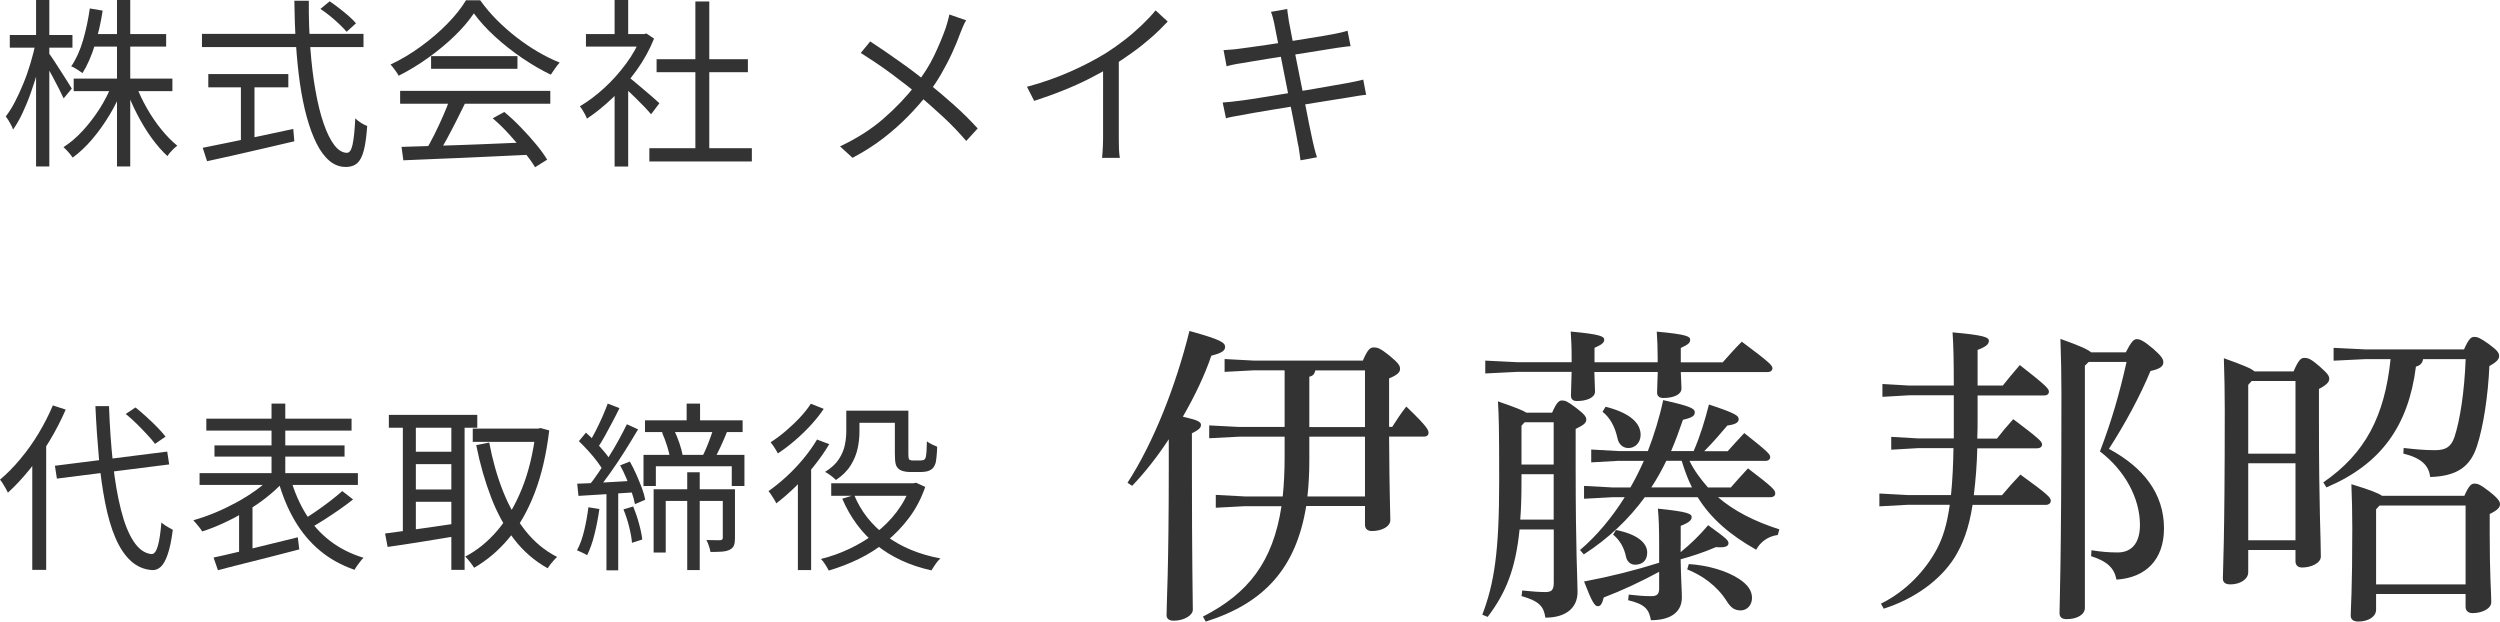 <?xml version="1.0" encoding="UTF-8"?>
<svg id="_レイヤー_2" data-name="レイヤー 2" xmlns="http://www.w3.org/2000/svg" width="303.65" height="75.5" viewBox="0 0 303.65 75.5">
  <defs>
    <style>
      .cls-1 {
        fill: #333;
      }
    </style>
  </defs>
  <g id="_文字" data-name="文字">
    <g>
      <g>
        <path class="cls-1" d="M136.95,58.63c3.15-4.86,5.85-11.7,7.52-18.43,3.84,1.06,4.33,1.41,4.33,1.94,0,.49-.49.76-1.67,1.06-.8,2.36-2.01,4.9-3.46,7.41,1.86.42,2.2.65,2.2.99,0,.38-.27.61-1.1,1.03v4.07c0,12.01.11,15.77.11,17.36,0,.68-1.06,1.33-2.32,1.33-.61,0-.87-.27-.87-.68,0-1.48.27-5.24.27-18.05v-3.31c-1.37,2.09-2.89,4.03-4.45,5.66l-.57-.38ZM158.65,61.48c-1.22,7.52-5.09,11.78-12.2,14.02l-.34-.61c5.51-2.81,8.51-6.65,9.54-13.41h-4.41l-3.57.19v-1.56l3.57.19h4.56c.15-1.44.23-3.04.23-4.79v-2.47h-5.51l-3.65.19v-1.56l3.65.19h5.51v-6.88h-3.72l-3.57.19v-1.56l3.57.19h13.22c.61-1.41.91-1.6,1.33-1.6.46,0,.8.11,1.9.99,1.14.95,1.29,1.22,1.29,1.63,0,.38-.3.72-1.33,1.14v5.89h.38c.57-.91,1.03-1.6,1.71-2.47,2.54,2.43,2.7,2.85,2.7,3.19,0,.27-.19.46-.57.46h-4.22c.04,7.33.15,9.04.15,10.14,0,.8-1.06,1.33-2.24,1.33-.53,0-.84-.27-.84-.76v-2.28h-7.14ZM165.79,60.3v-7.26h-6.76v2.93c0,1.56-.08,3-.23,4.33h6.99ZM165.79,51.87v-6.88h-6.04c-.08.46-.3.68-.72.76v6.12h6.76Z"/>
        <path class="cls-1" d="M184.57,64.29c-.49,4.9-1.71,7.79-3.88,10.64l-.65-.27c1.44-3.76,2.05-7.6,2.05-16.15,0-6.72-.04-7.9-.15-9.76,2.09.72,3.04,1.1,3.46,1.37h3.12c.53-1.22.84-1.48,1.18-1.48.42,0,.65.08,1.75.91.99.76,1.22,1.06,1.22,1.41,0,.46-.38.68-1.29,1.14v4.45c0,10.68.23,13.87.23,15.35,0,1.9-1.37,3.12-3.91,3.12-.19-1.37-.76-2.01-2.89-2.62l.08-.68c1.1.11,1.98.19,2.77.19.72,0,1.06-.15,1.06-1.14v-6.46h-4.14ZM193.65,45.18c.04,1.29.08,2.01.08,2.39,0,.72-.99,1.14-2.2,1.14-.53,0-.72-.27-.72-.65,0-.46.04-1.29.08-2.89h-6.65l-3.84.19v-1.56l3.84.19h6.65v-.49c0-1.44-.04-2.01-.11-3.23,3.69.34,4.07.61,4.07.99,0,.34-.23.57-1.18.99v1.75h7.67v-.57c0-1.37-.04-1.94-.11-3.15,3.76.34,4.06.61,4.06.99,0,.34-.19.57-1.14.99v1.75h5.09c.76-.87,1.48-1.67,2.32-2.51,3.42,2.55,3.72,2.89,3.72,3.23,0,.27-.23.46-.57.46h-10.56c.04,1.03.08,1.63.08,2.01,0,.72-.95,1.14-2.2,1.14-.53,0-.76-.27-.76-.65,0-.46.04-1.18.08-2.51h-7.67ZM188.71,63.11v-5.51h-3.91v.87c0,1.71-.04,3.27-.15,4.64h4.07ZM188.71,56.42v-5.13h-3.53l-.38.42v4.71h3.91ZM196.65,55.97l-3.38.19v-1.56l3.38.19h3.5c.76-1.98,1.41-4.07,1.86-6.19,3.46.76,3.84,1.06,3.84,1.48s-.3.65-1.44.91c-.46,1.33-.91,2.58-1.44,3.8h2.74c.84-1.94,1.37-3.76,1.86-5.66,3.31,1.1,3.61,1.37,3.61,1.79s-.46.65-1.37.76c-.84.99-1.71,2.01-2.81,3.12h2.85c.65-.72,1.29-1.44,2.01-2.2,3,2.36,3.15,2.62,3.15,2.92,0,.27-.23.46-.57.46h-9.23c.57,1.18,1.37,2.24,2.24,3.23h2.77c.65-.76,1.33-1.48,2.09-2.32,3.15,2.39,3.31,2.66,3.31,3.04,0,.27-.19.46-.61.46h-6.34c1.94,1.67,4.41,2.93,7.45,3.91l-.19.68c-1.14.15-2.09.8-2.62,1.79-3.23-1.82-5.51-3.8-7.11-6.38h-6.42c-1.94,2.66-4.37,4.98-7.41,6.95l-.46-.53c2.05-1.75,3.88-3.95,5.43-6.42h-1.44l-3.5.19v-1.56l3.5.19h2.13c.61-1.06,1.14-2.13,1.63-3.23h-3ZM204.13,66.3v.76c1.14-.91,2.36-2.09,3.34-3.27,2.32,1.67,2.47,1.86,2.47,2.2s-.38.57-1.52.46c-1.41.61-3,1.14-4.29,1.48.04,2.43.15,3.84.15,4.63,0,1.71-1.25,2.77-3.76,2.77-.23-1.33-.72-1.94-2.77-2.43l.08-.68c.99.11,1.79.19,2.74.19.72,0,.95-.27.95-.95v-2.01c-2.17,1.18-4.52,2.28-6.73,3.12-.19.76-.38,1.06-.72,1.06-.38,0-.72-.53-1.67-3,3.23-.61,6.23-1.37,9.12-2.28v-2.05c0-2.17-.04-3.23-.15-4.52,3.76.38,4.1.65,4.1,1.03,0,.34-.27.65-1.33,1.06v2.43ZM195.01,49.4c3.15.8,4.26,2.09,4.26,3.42,0,.95-.68,1.6-1.48,1.6-.68,0-1.18-.46-1.33-1.18-.3-1.41-.91-2.51-1.82-3.23l.38-.61ZM196.27,64.37c2.66.53,3.8,1.6,3.8,2.74,0,.99-.61,1.48-1.48,1.48-.53,0-.99-.38-1.1-.99-.23-1.1-.76-2.01-1.56-2.66l.34-.57ZM202.39,55.97c-.53,1.1-1.14,2.2-1.82,3.23h4.94c-.53-1.03-.91-2.13-1.25-3.23h-1.86ZM205.12,68.51c2.36.15,4.64.84,6.08,1.79,1.06.68,1.6,1.44,1.6,2.32s-.61,1.52-1.37,1.52-1.22-.34-1.71-1.14c-1.21-1.9-3.04-3.15-4.79-3.84l.19-.65Z"/>
        <path class="cls-1" d="M243.24,46.85c.65-.8,1.22-1.52,2.09-2.51,3.27,2.55,3.53,2.89,3.53,3.23,0,.27-.19.46-.57.46h-8.09v2.58c0,.95,0,1.82-.04,2.66h2.39c.61-.8,1.25-1.56,1.98-2.36,3.23,2.43,3.5,2.74,3.5,3.08,0,.27-.23.46-.61.46h-7.26c-.04,1.9-.19,3.8-.42,5.7h3.42c.76-.91,1.41-1.63,2.24-2.51,3.42,2.47,3.69,2.81,3.69,3.19,0,.27-.23.49-.61.49h-8.89c-.46,2.96-1.22,4.83-2.2,6.42-1.79,2.81-4.94,5.02-8.59,6.19l-.34-.61c3.08-1.52,5.43-4.07,6.8-6.65.72-1.37,1.22-2.93,1.56-5.36h-5.09l-3.46.19v-1.56l3.46.19h5.24c.19-1.9.27-3.8.3-5.7h-4.29l-3.27.19v-1.56l3.27.19h4.33v-5.24h-5.4l-3.27.19v-1.56l3.27.19h5.4c0-3.04-.04-4.79-.15-6.46,3.88.34,4.41.61,4.41,1.03,0,.34-.23.68-1.37,1.1v4.33h3.04ZM253.23,44.42v29.41c0,.8-.91,1.37-2.21,1.37-.64,0-.87-.27-.87-.76,0-1.18.23-5.55.23-26.56,0-2.13-.04-4.48-.12-6.72,2.36.84,3.34,1.29,3.72,1.63h4.22c.68-1.33.99-1.6,1.33-1.6.38,0,.84.19,2.01,1.18.95.84,1.22,1.22,1.22,1.63,0,.46-.34.8-1.56,1.06-1.29,3.08-3,6.27-5.05,9.46,4.18,2.24,6.69,5.43,6.69,9.65,0,3.8-2.2,6-5.77,6.23-.27-1.37-1.06-2.2-3.08-2.85l.04-.72c1.18.19,2.09.27,3.19.27,1.56,0,2.7-.99,2.7-3.34,0-3.27-1.86-6.65-4.86-8.93,1.41-3.69,2.39-7.07,3.23-10.87h-4.6l-.46.46Z"/>
        <path class="cls-1" d="M278.58,45.1c.61-1.41.91-1.63,1.29-1.63.46,0,.8.11,1.82.99,1.14.99,1.22,1.25,1.22,1.56,0,.34-.27.72-1.25,1.22v4.1c0,10.26.23,14.06.23,16.26,0,.8-1.18,1.33-2.28,1.33-.49,0-.8-.27-.8-.76v-1.37h-5.74v2.7c0,.84-.95,1.48-2.17,1.48-.65,0-.91-.27-.91-.72,0-1.06.23-4.18.23-20.48,0-2.05-.04-4.26-.11-6.27,2.36.84,3.34,1.25,3.72,1.6h4.75ZM278.81,46.28h-5.32l-.42.46v8.36h5.74v-8.81ZM278.81,56.27h-5.74v9.35h5.74v-9.35ZM299.28,42.44c.57-1.29.87-1.52,1.22-1.52.42,0,.72.11,1.75.84,1.1.8,1.29,1.1,1.29,1.48,0,.34-.19.68-1.18,1.22-.15,3.5-.72,7.37-1.52,9.76-.8,2.43-2.36,3.61-5.66,3.72-.19-1.37-.99-2.28-3.27-2.85l.04-.68c1.29.15,2.51.27,3.8.27s1.94-.38,2.36-1.56c.68-2.05,1.22-5.51,1.37-9.5h-5.17c-.08.49-.34.76-.87.91-.91,7.18-4.22,11.85-10.87,14.67l-.38-.61c5.09-3.5,7.45-8.02,8.17-14.97h-3.04l-3.88.19v-1.56l3.88.19h11.97ZM299.32,60.22c.57-1.29.87-1.48,1.22-1.48.42,0,.68.08,1.86.99,1.1.87,1.25,1.22,1.25,1.52,0,.38-.3.72-1.25,1.18v2.43c0,5.17.19,7.11.19,8.28,0,.8-1.14,1.33-2.28,1.33-.49,0-.84-.27-.84-.76v-1.56h-10.87v1.9c0,.84-.91,1.44-2.17,1.44-.61,0-.91-.27-.91-.72,0-.99.19-2.77.19-10.64,0-1.9-.04-3.5-.11-5.32,2.36.72,3.3,1.1,3.72,1.41h9.99ZM299.47,61.4h-10.45l-.42.46v9.12h10.87v-9.57Z"/>
      </g>
      <g>
        <path class="cls-1" d="M4.33,5.24l.99.35c-.18.91-.4,1.84-.66,2.78-.26.95-.56,1.88-.88,2.79-.32.92-.67,1.77-1.04,2.56s-.76,1.47-1.16,2.02c-.04-.16-.12-.34-.22-.54-.1-.2-.21-.39-.33-.58-.12-.19-.23-.35-.33-.48.38-.48.75-1.07,1.11-1.76.36-.69.7-1.44,1.03-2.24s.62-1.63.87-2.48c.25-.84.46-1.65.62-2.43ZM1.19,4.25h7.61v1.54H1.19v-1.54ZM4.38,0h1.61v20.22h-1.61V0ZM5.9,6.42c.13.16.33.44.59.84.26.4.55.83.85,1.31s.58.92.84,1.32.44.69.54.87l-.99,1.19c-.13-.29-.31-.66-.54-1.11s-.47-.92-.74-1.42c-.26-.5-.52-.96-.76-1.39-.24-.42-.44-.75-.58-.99l.79-.62ZM13.6,10.25l1.32.42c-.44,1.14-.98,2.25-1.63,3.32-.65,1.07-1.35,2.05-2.1,2.93-.75.88-1.54,1.62-2.36,2.22-.09-.13-.2-.28-.33-.44s-.27-.32-.41-.46-.27-.27-.38-.37c.79-.5,1.56-1.15,2.31-1.96s1.43-1.7,2.06-2.67c.62-.98,1.13-1.97,1.53-2.98ZM10.93,1.03l1.54.26c-.22,1.45-.54,2.84-.95,4.18-.41,1.33-.91,2.47-1.5,3.41-.1-.07-.24-.17-.4-.28-.16-.11-.33-.22-.5-.32-.17-.1-.33-.18-.47-.22.6-.88,1.08-1.94,1.44-3.18.36-1.24.63-2.53.82-3.86ZM8.95,9.55h11.99v1.52h-11.99v-1.52ZM11.09,4.14h9.09v1.52h-9.09v-1.52ZM14.21,0h1.61v20.22h-1.61V0ZM16.52,10.34c.35.94.79,1.88,1.33,2.82.54.94,1.12,1.8,1.76,2.58.64.79,1.28,1.43,1.92,1.95-.12.09-.25.21-.41.35-.15.15-.3.3-.44.46-.14.16-.25.31-.34.46-.66-.6-1.3-1.34-1.94-2.22s-1.21-1.84-1.75-2.88c-.54-1.04-.99-2.08-1.35-3.12l1.21-.4Z"/>
        <path class="cls-1" d="M24.53,4.11h19.62v1.61h-19.62v-1.61ZM24.62,17.95c.88-.18,1.92-.38,3.11-.63s2.47-.51,3.83-.79c1.36-.29,2.71-.58,4.06-.87l.13,1.5c-1.25.29-2.5.59-3.77.88-1.27.29-2.49.57-3.66.84-1.17.26-2.23.5-3.17.7l-.53-1.63ZM25.3,9h9.72v1.61h-9.72v-1.61ZM29.26,9.86h1.65v7.85h-1.65v-7.85ZM35.75.09h1.76c-.02,2.04.05,3.98.19,5.83.14,1.85.34,3.54.62,5.08.27,1.54.6,2.88.99,4,.39,1.13.82,2,1.3,2.63.48.62.99.93,1.53.93.31,0,.54-.33.68-.99.15-.66.26-1.72.33-3.19.18.18.4.35.68.53.28.18.54.31.77.4-.09,1.28-.23,2.27-.42,2.99-.19.72-.46,1.23-.8,1.53s-.8.45-1.38.45c-.73,0-1.4-.25-1.99-.75-.59-.5-1.12-1.21-1.57-2.12-.46-.92-.85-1.99-1.19-3.23-.34-1.24-.61-2.61-.83-4.11-.21-1.5-.37-3.1-.48-4.79-.11-1.69-.17-3.42-.19-5.19ZM38.92,1.08l1.12-.92c.37.25.76.53,1.17.85.41.32.8.63,1.16.95s.65.61.87.87l-1.14,1.03c-.22-.26-.5-.56-.85-.89-.34-.33-.72-.66-1.12-.99s-.8-.63-1.2-.89Z"/>
        <path class="cls-1" d="M57.55,1.63c-.59.88-1.36,1.79-2.32,2.72s-2.02,1.81-3.19,2.65-2.37,1.57-3.62,2.2c-.07-.15-.17-.3-.28-.46-.11-.16-.23-.32-.35-.48-.12-.16-.25-.3-.36-.42,1.28-.6,2.5-1.33,3.68-2.19s2.25-1.77,3.21-2.75c.96-.98,1.72-1.93,2.28-2.87h1.72c.59.82,1.25,1.61,2,2.37.75.75,1.55,1.46,2.4,2.12s1.72,1.25,2.61,1.77c.89.52,1.77.96,2.65,1.31-.19.21-.38.44-.56.71-.18.27-.36.52-.52.76-1.13-.54-2.28-1.21-3.46-2.01-1.18-.8-2.28-1.67-3.31-2.61-1.03-.94-1.88-1.88-2.57-2.82ZM48.6,11.04h18.24v1.56h-18.24v-1.56ZM48.77,17.84c1.29-.04,2.79-.09,4.5-.14,1.71-.05,3.52-.11,5.45-.19,1.92-.07,3.83-.15,5.74-.24l-.04,1.52c-1.85.09-3.71.18-5.59.26-1.88.09-3.66.17-5.35.23-1.69.07-3.18.13-4.49.19l-.22-1.63ZM54.63,12.03l1.85.53c-.34.69-.7,1.42-1.09,2.19-.39.77-.78,1.51-1.17,2.23s-.77,1.36-1.13,1.91l-1.45-.51c.35-.57.71-1.23,1.09-1.98s.73-1.51,1.07-2.28c.34-.77.62-1.47.84-2.1ZM52.36,6.82h10.49v1.54h-10.49v-1.54ZM59.84,14.37l1.41-.77c.69.57,1.37,1.2,2.03,1.89.67.69,1.28,1.37,1.84,2.05.56.67,1,1.29,1.34,1.85l-1.47.92c-.34-.56-.78-1.18-1.34-1.88s-1.16-1.4-1.81-2.12c-.65-.72-1.32-1.36-1.99-1.94Z"/>
        <path class="cls-1" d="M77.86,4.14h.35l.31-.07.92.62c-.54,1.35-1.25,2.64-2.13,3.86s-1.84,2.33-2.89,3.33c-1.05,1-2.09,1.84-3.13,2.53-.06-.16-.14-.34-.24-.53s-.21-.37-.32-.55c-.11-.18-.21-.31-.3-.42,1-.59,1.98-1.32,2.95-2.21.97-.89,1.85-1.87,2.65-2.95.8-1.08,1.41-2.17,1.84-3.29v-.33ZM71.17,4.14h7.3v1.52h-7.3v-1.52ZM74.65,0h1.65v4.88h-1.65V0ZM74.65,10.71l1.65-1.94v11.46h-1.65v-9.53ZM76.14,9.2c.19.13.47.35.84.66.37.31.76.64,1.19,1,.42.36.81.69,1.17,1,.35.31.6.54.75.68l-1.01,1.34c-.19-.23-.46-.53-.79-.88-.34-.35-.7-.72-1.09-1.1-.39-.38-.76-.74-1.11-1.07-.35-.33-.65-.59-.88-.78l.95-.86ZM78.87,18h12.45v1.61h-12.45v-1.61ZM79.75,7.19h11.09v1.58h-11.09v-1.58ZM84.46.18h1.69v18.59h-1.69V.18Z"/>
        <path class="cls-1" d="M117.35,2.46c-.12.19-.25.45-.39.77-.14.32-.25.6-.34.84-.26.73-.59,1.52-.98,2.37s-.83,1.69-1.32,2.54-1.04,1.67-1.64,2.44c-.7.89-1.5,1.8-2.39,2.71-.89.91-1.88,1.79-2.99,2.65-1.11.86-2.36,1.65-3.75,2.39l-1.52-1.39c2.05-.97,3.82-2.09,5.29-3.38,1.47-1.28,2.77-2.64,3.88-4.08.92-1.16,1.67-2.33,2.24-3.52.57-1.19,1.05-2.33,1.43-3.41.07-.22.15-.49.24-.8s.15-.59.2-.83l2.02.7ZM105.71,5.04c.54.35,1.13.75,1.76,1.18.63.43,1.26.87,1.89,1.32.63.45,1.23.88,1.79,1.31s1.05.81,1.46,1.14c1.11.89,2.2,1.82,3.26,2.76,1.06.95,2.02,1.9,2.88,2.85l-1.39,1.52c-.92-1.07-1.87-2.06-2.85-2.96-.98-.9-2.01-1.82-3.11-2.76-.4-.34-.86-.71-1.39-1.12-.53-.41-1.1-.84-1.71-1.3-.61-.45-1.24-.9-1.88-1.33-.65-.43-1.27-.84-1.87-1.22l1.14-1.39Z"/>
        <path class="cls-1" d="M124.74,10.54c1.91-.51,3.68-1.14,5.32-1.87s3.07-1.48,4.29-2.24c.76-.48,1.51-1.01,2.23-1.57.73-.56,1.41-1.16,2.06-1.77.65-.62,1.22-1.22,1.72-1.83l1.47,1.36c-.62.66-1.28,1.31-2,1.94-.72.63-1.48,1.24-2.28,1.81-.8.58-1.63,1.14-2.5,1.68-.81.48-1.72.98-2.73,1.5-1.01.51-2.09,1-3.23,1.45-1.14.46-2.3.87-3.48,1.25l-.88-1.72ZM134,7.35l1.89-.57v10.03c0,.28,0,.57.01.88,0,.31.02.59.04.86.02.26.05.47.08.62h-2.16c.01-.15.03-.35.05-.62.02-.26.04-.55.05-.86s.02-.6.02-.88V7.35Z"/>
        <path class="cls-1" d="M148.52,12.45c.26-.01.58-.04.95-.08.37-.04.7-.08.99-.12.4-.04.93-.12,1.59-.22.67-.1,1.42-.22,2.27-.36.84-.14,1.72-.28,2.62-.43.9-.15,1.78-.29,2.63-.44.85-.15,1.63-.28,2.34-.41.71-.12,1.28-.22,1.71-.3.42-.07.8-.15,1.12-.22.32-.07.6-.14.84-.2l.35,1.85c-.22.01-.5.05-.85.1-.34.05-.72.11-1.13.19-.48.07-1.09.17-1.82.29s-1.51.25-2.37.38c-.85.14-1.72.28-2.61.42-.89.14-1.74.28-2.56.42-.82.14-1.55.26-2.2.37-.65.11-1.16.2-1.54.28-.42.07-.79.14-1.11.2s-.59.12-.83.2l-.4-1.91ZM148.59,6.09c.26-.01.55-.03.85-.06.3-.02.63-.05.98-.1.34-.04.81-.11,1.41-.19.6-.08,1.28-.18,2.04-.29.75-.11,1.54-.23,2.35-.36s1.6-.26,2.37-.38,1.45-.24,2.07-.34c.62-.1,1.1-.19,1.45-.26.32-.06.62-.12.89-.19.27-.07.5-.13.67-.19l.37,1.87c-.16.01-.39.04-.69.08-.3.04-.6.08-.89.12-.38.06-.89.14-1.52.24s-1.33.22-2.1.34c-.77.12-1.56.25-2.37.37s-1.59.25-2.34.37c-.76.12-1.43.23-2.01.33-.59.1-1.04.17-1.36.23-.31.04-.6.1-.87.15s-.58.13-.91.22l-.37-1.98ZM154.79,2.93c-.06-.28-.12-.54-.19-.79-.07-.25-.14-.48-.23-.7l1.98-.35c.01.21.04.45.09.74s.08.55.11.78c.03.15.1.49.2,1.02.1.54.23,1.21.38,2.01.15.81.33,1.68.52,2.62.19.94.38,1.88.57,2.84.19.95.37,1.85.53,2.68s.3,1.55.43,2.13c.12.59.21.98.25,1.19.07.32.15.66.24,1.01s.18.68.29.99l-2,.37c-.06-.37-.11-.72-.15-1.07s-.1-.68-.18-1c-.03-.19-.1-.58-.21-1.16-.11-.58-.25-1.28-.41-2.1s-.34-1.71-.53-2.65c-.19-.95-.38-1.89-.56-2.83s-.36-1.81-.52-2.62c-.16-.81-.3-1.49-.41-2.05s-.18-.92-.21-1.08Z"/>
      </g>
      <g>
        <path class="cls-1" d="M6.42,49.24l1.56.51c-.56,1.29-1.21,2.55-1.95,3.78-.74,1.23-1.54,2.39-2.41,3.46s-1.75,2.03-2.66,2.85c-.06-.13-.15-.3-.26-.51-.12-.21-.24-.41-.36-.6-.12-.2-.24-.36-.34-.47.85-.72,1.68-1.55,2.47-2.51.8-.95,1.54-1.99,2.21-3.1.67-1.12,1.25-2.25,1.74-3.41ZM3.92,55.12l1.67-1.67.02.04v15.73h-1.69v-14.1ZM6.67,56.57l13.64-1.72.24,1.56-13.64,1.72-.24-1.56ZM11.59,49.33h1.65c.09,2.48.25,4.79.48,6.93.23,2.14.56,4.03.97,5.65.41,1.63.92,2.91,1.54,3.85.62.94,1.33,1.45,2.16,1.54.32.01.58-.3.77-.95s.34-1.61.44-2.88c.12.1.26.21.44.33.18.12.35.22.53.32s.32.17.42.23c-.16,1.26-.37,2.26-.62,2.98-.25.73-.53,1.23-.85,1.52-.32.29-.67.42-1.07.39-.98-.07-1.84-.45-2.57-1.12-.73-.67-1.35-1.61-1.86-2.79-.51-1.19-.92-2.6-1.24-4.22-.32-1.63-.58-3.43-.76-5.41-.18-1.98-.33-4.1-.43-6.36ZM15.27,50.28l1.19-.79c.44.35.89.74,1.36,1.17.47.42.91.85,1.31,1.26s.73.79.98,1.11l-1.28.88c-.25-.34-.57-.71-.96-1.13-.39-.42-.81-.85-1.26-1.3-.46-.45-.9-.85-1.34-1.2Z"/>
        <path class="cls-1" d="M32.91,57.95l1.41.68c-.57.62-1.24,1.22-2,1.82s-1.58,1.15-2.45,1.66-1.76.98-2.67,1.4-1.79.77-2.64,1.04c-.07-.13-.18-.28-.31-.45-.13-.17-.26-.33-.4-.49-.13-.16-.26-.3-.37-.42.85-.24,1.72-.54,2.62-.91.89-.37,1.76-.79,2.61-1.25.84-.46,1.63-.95,2.35-1.47.73-.52,1.34-1.05,1.86-1.59ZM24.24,57.47h19.23v1.43h-19.23v-1.43ZM25.06,50.85h17.64v1.45h-17.64v-1.45ZM25.94,67.72c.84-.18,1.81-.4,2.93-.67s2.3-.56,3.55-.87c1.25-.31,2.5-.62,3.75-.92l.18,1.47c-1.16.31-2.33.61-3.52.91-1.19.3-2.32.59-3.41.86-1.08.27-2.07.52-2.95.76l-.53-1.54ZM26.05,54.1h15.8v1.36h-15.8v-1.36ZM29.04,62.05l1.19-1.19.44.13v6.64h-1.63v-5.59ZM32.98,49.02h1.67v9.57h-1.67v-9.57ZM35.31,58.17c.44,1.55,1.05,2.97,1.84,4.25.78,1.28,1.76,2.37,2.93,3.27,1.17.9,2.53,1.59,4.08,2.06-.12.1-.25.24-.38.42-.14.18-.27.35-.4.53-.12.18-.23.34-.32.51-1.61-.56-3.02-1.34-4.21-2.34-1.2-1-2.21-2.21-3.04-3.62-.83-1.41-1.49-2.99-1.99-4.75l1.5-.31ZM41.58,59.65l1.3,1.01c-.51.41-1.07.83-1.68,1.25s-1.22.83-1.83,1.22-1.18.73-1.71,1.02l-1.03-.92c.53-.31,1.09-.67,1.69-1.08.6-.41,1.19-.84,1.76-1.28.57-.44,1.07-.85,1.5-1.23Z"/>
        <path class="cls-1" d="M46.77,64.8c.73-.1,1.57-.22,2.51-.34s1.94-.26,3-.42c1.06-.15,2.13-.31,3.2-.47l.09,1.52c-1.51.25-3.02.5-4.52.74-1.5.24-2.83.44-3.97.6l-.31-1.63ZM47.23,50.39h10.74v1.56h-10.74v-1.56ZM48.93,50.98h1.58v14.28h-1.58v-14.28ZM49.81,54.87h5.7v1.5h-5.7v-1.5ZM49.81,59.45h5.7v1.5h-5.7v-1.5ZM54.82,50.98h1.61v18.24h-1.61v-18.24ZM65.05,52.06h.31l.29-.07,1.06.29c-.35,2.93-.95,5.47-1.78,7.62s-1.87,3.97-3.11,5.46c-1.24,1.49-2.65,2.69-4.23,3.6-.13-.21-.3-.44-.51-.71-.21-.27-.4-.49-.57-.65,1.45-.75,2.76-1.82,3.94-3.21s2.16-3.09,2.96-5.08c.8-1.99,1.35-4.28,1.66-6.86v-.37ZM57.42,52.06h8.14v1.61h-8.14v-1.61ZM59.42,53.75c.4,2.11.95,4.08,1.67,5.9.72,1.82,1.62,3.41,2.7,4.78,1.08,1.37,2.37,2.45,3.88,3.22-.12.1-.25.23-.4.4s-.29.33-.42.5-.24.33-.33.47c-1.6-.89-2.96-2.07-4.08-3.53-1.12-1.46-2.05-3.15-2.79-5.08-.74-1.93-1.35-4.04-1.81-6.35l1.58-.31Z"/>
        <path class="cls-1" d="M71.46,61.61l1.34.22c-.15,1.04-.34,2.06-.59,3.06-.25,1-.55,1.85-.9,2.55-.07-.06-.19-.12-.34-.2s-.31-.15-.47-.22c-.16-.07-.3-.13-.42-.18.37-.67.66-1.48.88-2.41.22-.93.39-1.87.51-2.83ZM70.11,58.75c.92-.03,2-.08,3.25-.15,1.24-.07,2.52-.15,3.84-.22v1.41c-1.25.09-2.48.17-3.69.24-1.21.07-2.29.14-3.25.2l-.15-1.47ZM70.31,53.58l.86-1.03c.4.35.8.74,1.2,1.17.4.43.77.84,1.11,1.25.34.41.59.79.77,1.12l-.9,1.21c-.19-.35-.45-.75-.78-1.19-.33-.44-.69-.88-1.09-1.32-.4-.44-.79-.84-1.17-1.21ZM76.14,51.53l1.36.62c-.48.82-1.02,1.69-1.59,2.61-.58.92-1.17,1.8-1.76,2.64-.59.84-1.16,1.59-1.71,2.23l-.99-.55c.4-.48.81-1.04,1.23-1.66.42-.62.85-1.28,1.28-1.96s.83-1.36,1.2-2.04.7-1.3.98-1.89ZM73.81,49.02l1.43.55c-.26.54-.55,1.11-.86,1.69-.31.59-.61,1.15-.91,1.69-.3.54-.59,1.02-.87,1.43l-1.12-.48c.26-.43.54-.92.84-1.5.29-.57.57-1.16.84-1.76.26-.6.48-1.14.66-1.63ZM73.66,59.41h1.43v9.86h-1.43v-9.86ZM75.33,56.52l1.17-.46c.28.48.54,1.01.79,1.57.25.57.47,1.11.67,1.64.2.53.33,1,.41,1.43l-1.25.53c-.07-.41-.2-.89-.39-1.43-.18-.54-.4-1.1-.64-1.68s-.5-1.11-.76-1.59ZM75.72,61.87l1.19-.35c.26.63.5,1.32.7,2.07.21.75.34,1.39.4,1.94l-1.25.4c-.04-.56-.16-1.21-.35-1.97-.19-.76-.42-1.45-.68-2.08ZM78.17,55.25h12.25v3.78h-1.54v-2.4h-9.22v2.4h-1.5v-3.78ZM78.34,51.05h11.86v1.43h-11.86v-1.43ZM79.38,59.43h9.11v1.41h-7.63v6.27h-1.47v-7.68ZM80.41,52.52l1.43-.35c.25.5.47,1.04.67,1.62.2.58.33,1.09.41,1.53l-1.52.42c-.06-.44-.18-.96-.37-1.56-.19-.6-.4-1.15-.62-1.65ZM83.4,49.02h1.63v2.86h-1.63v-2.86ZM83.47,57.36h1.52v11.88h-1.52v-11.88ZM86.66,52.06l1.65.37c-.23.59-.49,1.18-.76,1.77s-.53,1.1-.78,1.53l-1.43-.35c.16-.31.32-.66.48-1.04.16-.39.32-.78.46-1.19.15-.4.27-.77.37-1.09ZM87.8,59.43h1.47v5.92c0,.37-.04.66-.12.88-.08.22-.25.4-.5.53-.25.13-.56.21-.95.24s-.85.04-1.41.04c-.03-.22-.09-.47-.19-.74-.1-.27-.19-.51-.3-.71.41.01.77.02,1.08.02h.62c.19-.01.29-.11.29-.29v-5.9Z"/>
        <path class="cls-1" d="M99.22,53.38l1.5.57c-.54.91-1.17,1.8-1.87,2.68s-1.45,1.71-2.23,2.48c-.79.77-1.57,1.45-2.34,2.03-.04-.12-.12-.27-.24-.46-.12-.19-.24-.38-.36-.57-.12-.19-.24-.34-.34-.46.73-.51,1.46-1.1,2.19-1.77.73-.67,1.41-1.39,2.05-2.16.64-.77,1.19-1.55,1.66-2.34ZM98.49,49.04l1.56.62c-.44.66-.96,1.32-1.57,1.98s-1.26,1.29-1.95,1.88c-.69.59-1.37,1.11-2.05,1.55-.06-.12-.14-.26-.24-.43-.1-.17-.21-.34-.33-.51-.12-.17-.22-.3-.31-.41.62-.4,1.24-.86,1.86-1.39.62-.53,1.2-1.08,1.73-1.65.53-.57.96-1.12,1.3-1.65ZM96.91,57.8l1.54-1.54.07.04v12.94h-1.61v-11.44ZM110.62,58.7h.33l.31-.07,1.12.51c-.48,1.39-1.13,2.64-1.95,3.73-.81,1.09-1.74,2.06-2.77,2.89s-2.14,1.54-3.33,2.12c-1.19.58-2.41,1.05-3.67,1.42-.1-.21-.25-.45-.43-.74-.18-.29-.36-.51-.52-.67,1.19-.29,2.34-.7,3.46-1.23s2.17-1.16,3.15-1.9c.98-.74,1.83-1.59,2.57-2.56.74-.97,1.32-2.04,1.73-3.21v-.29ZM102.78,49.88h1.61v2.57c0,.65-.07,1.32-.22,2.01-.15.7-.42,1.38-.84,2.05-.41.67-1.01,1.27-1.8,1.79-.09-.1-.22-.22-.38-.35-.17-.13-.33-.26-.5-.37s-.31-.21-.44-.26c.75-.47,1.31-.98,1.67-1.54.37-.56.61-1.13.73-1.71s.18-1.13.18-1.64v-2.55ZM100.96,58.7h10.21v1.52h-10.21v-1.52ZM103.75,60.13c.82,1.98,2.12,3.64,3.91,4.97,1.78,1.33,3.97,2.24,6.57,2.73-.13.1-.27.25-.41.43s-.27.36-.38.54c-.12.18-.22.34-.31.48-2.65-.59-4.88-1.62-6.69-3.1-1.8-1.48-3.18-3.35-4.14-5.61l1.45-.44ZM103.55,49.88h6.16v1.47h-6.16v-1.47ZM108.7,49.88h1.63v5.21c0,.44.04.69.13.75.06.03.12.05.2.07s.15.02.24.02h.77c.09,0,.19,0,.3-.02.11-.01.19-.03.23-.04.06-.03.11-.08.17-.17.05-.08.08-.19.1-.32.03-.15.05-.38.07-.69.01-.31.03-.68.04-1.09.15.12.34.24.58.36.24.12.47.22.67.3-.01.41-.04.83-.08,1.24-.04.42-.09.71-.17.89-.13.37-.36.62-.68.75-.13.07-.31.12-.53.15-.22.03-.42.04-.62.04h-1.25c-.24,0-.48-.03-.73-.09s-.46-.15-.62-.29c-.18-.15-.3-.35-.36-.6-.07-.26-.1-.7-.1-1.33v-5.15Z"/>
      </g>
    </g>
  </g>
</svg>